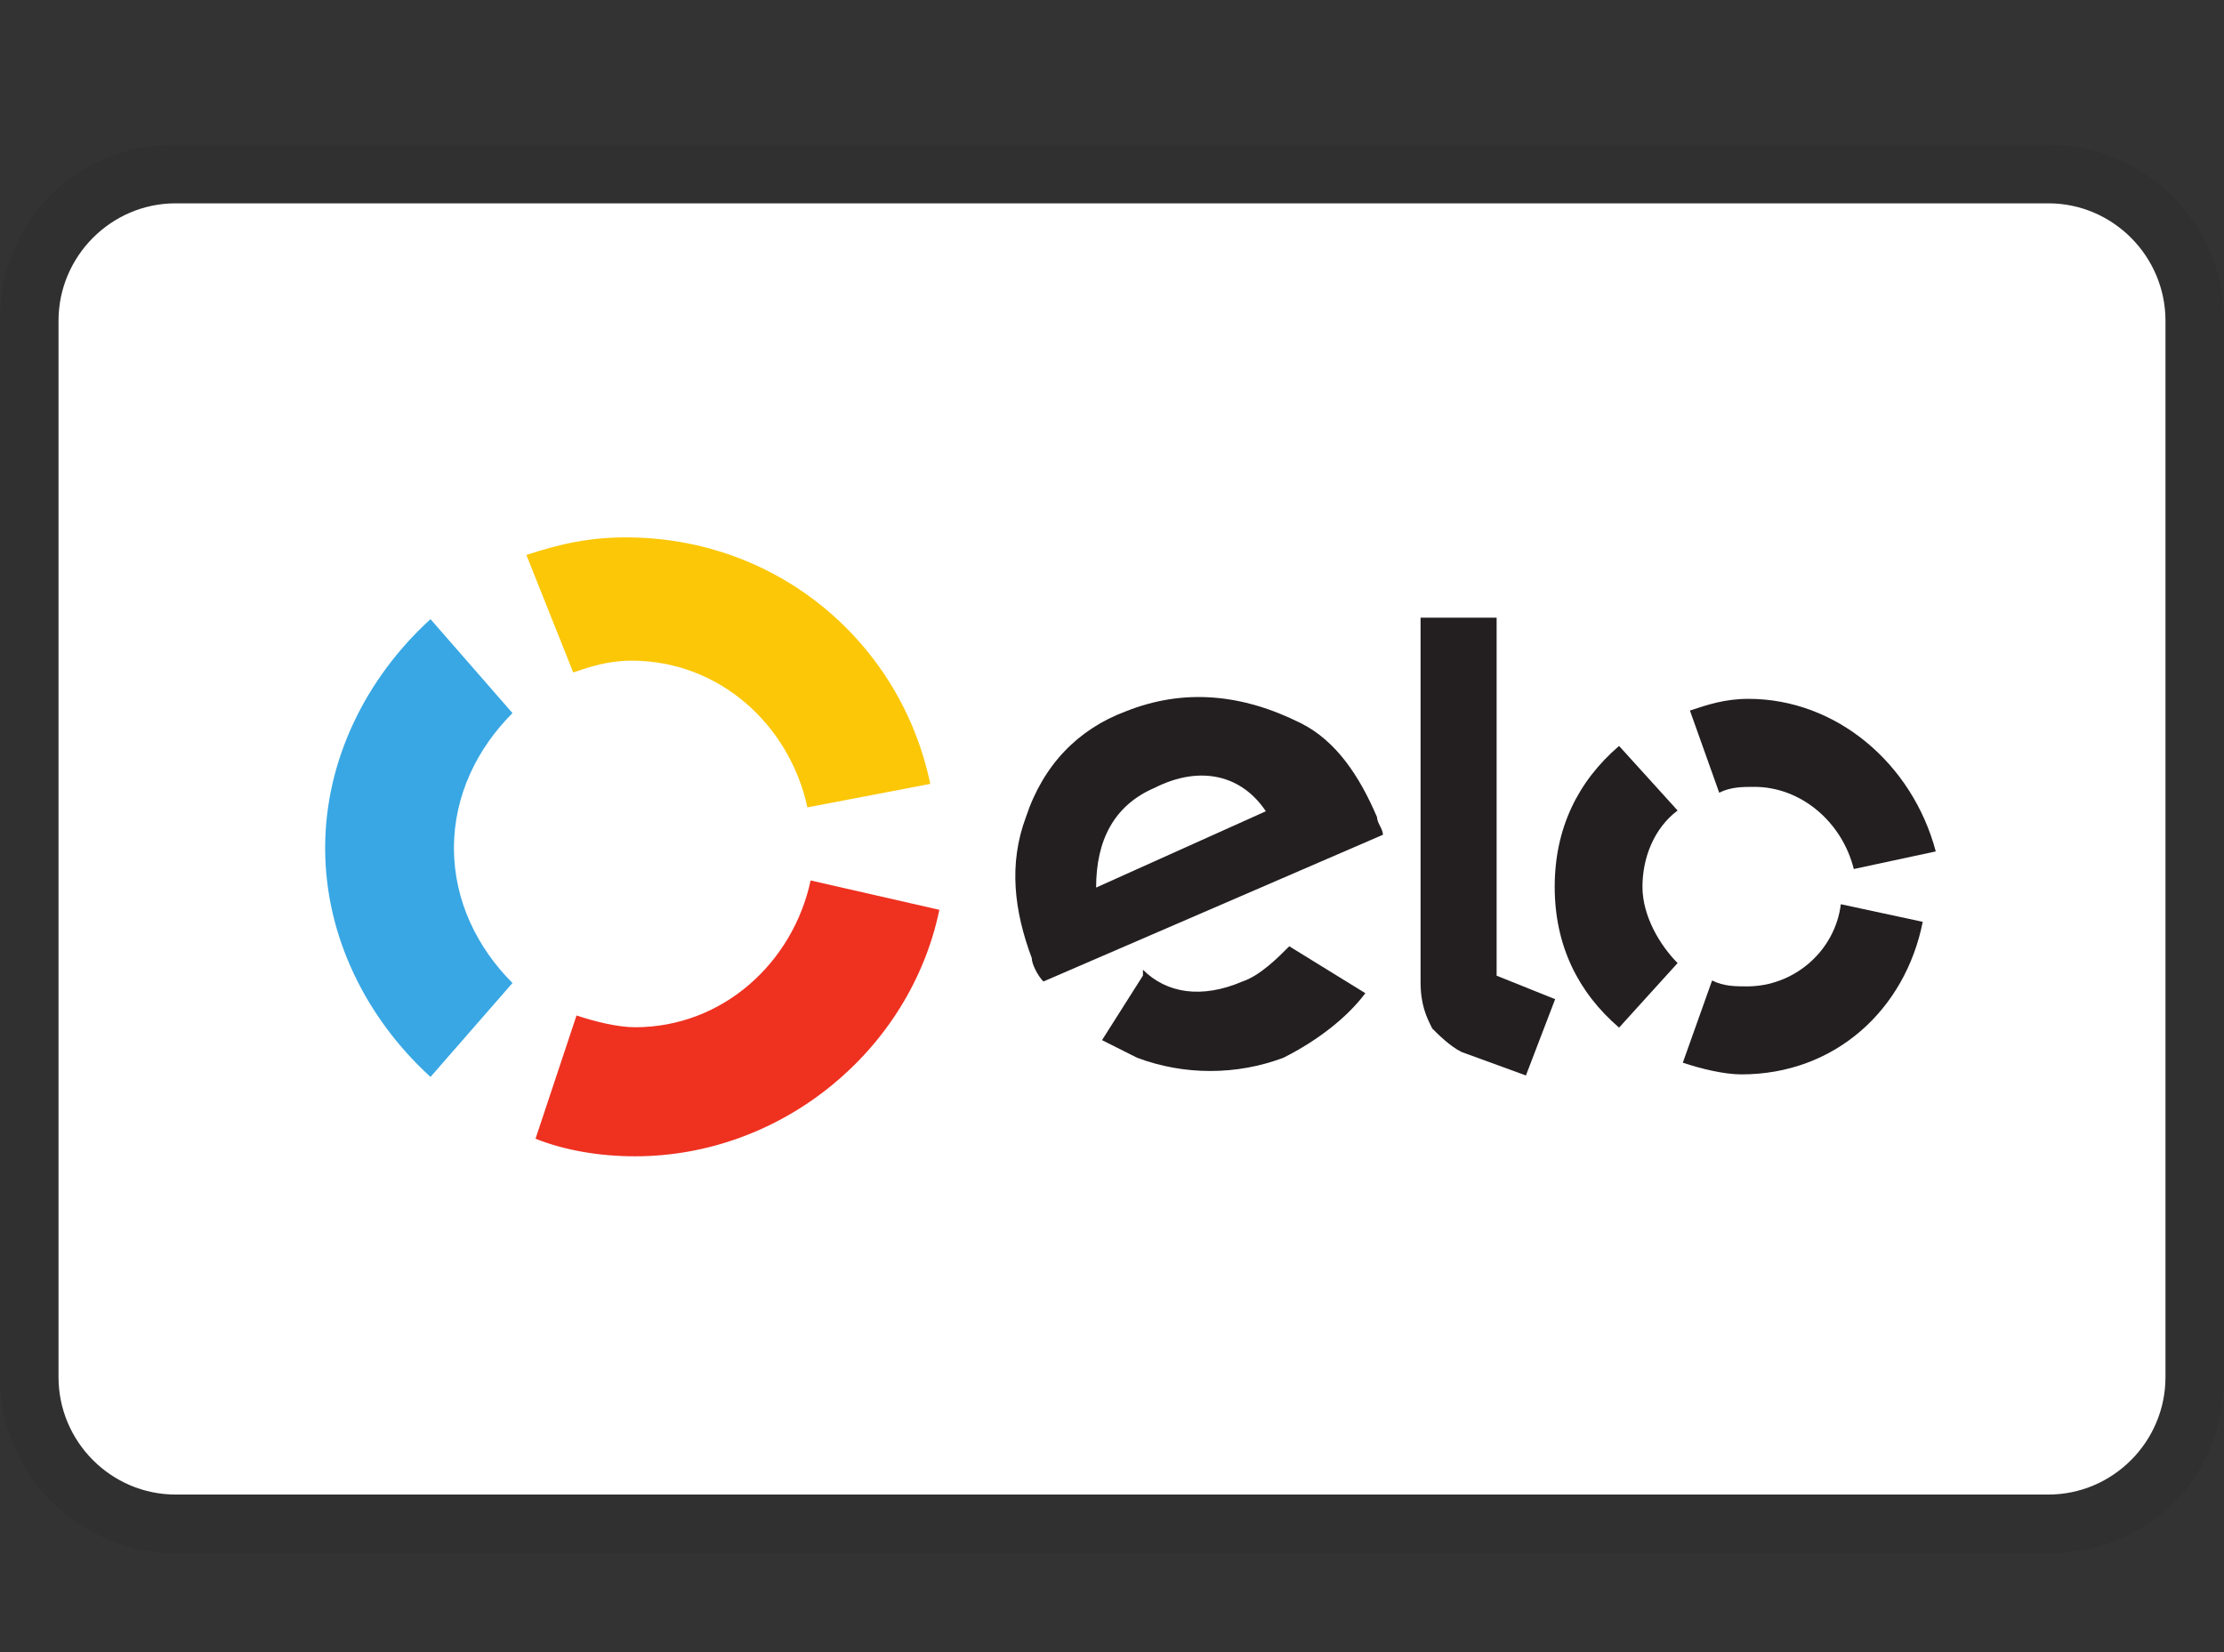 <svg width="35" height="26" viewBox="0 0 35 26" fill="none" xmlns="http://www.w3.org/2000/svg">
<rect x="0" y="0" width="35" height="26" fill="#333333" stroke="none"/>
<g clip-path="url(#clip0_4342_245)">
<g clip-path="url(#clip1_4342_245)">
<path opacity="0.07" d="M32.237 2.277H2.763C1.197 2.277 0 3.478 0 5.048V21.673C0 23.243 1.289 24.444 2.763 24.444H32.237C33.803 24.444 35 23.243 35 21.673V5.048C35 3.478 33.711 2.277 32.237 2.277Z" fill="black"/>
<path d="M32.237 3.2C33.25 3.2 34.079 4.032 34.079 5.048V21.673C34.079 22.689 33.25 23.52 32.237 23.52H2.763C1.75 23.52 0.921 22.689 0.921 21.673V5.048C0.921 4.032 1.75 3.2 2.763 3.2H32.237Z" fill="white"/>
<path d="M9.021 10.582C9.298 10.489 9.574 10.397 9.942 10.397C11.324 10.397 12.429 11.413 12.706 12.706L14.64 12.336C14.179 10.12 12.245 8.457 9.85 8.457C9.298 8.457 8.837 8.55 8.284 8.734L9.021 10.582Z" fill="#FBC707"/>
<path d="M6.775 16.948L8.065 15.47C7.512 14.916 7.144 14.177 7.144 13.346C7.144 12.515 7.512 11.776 8.065 11.222L6.775 9.744C5.762 10.668 5.117 11.96 5.117 13.346C5.117 14.731 5.762 16.024 6.775 16.948Z" fill="#38A7E4"/>
<path d="M12.757 13.856C12.481 15.149 11.375 16.166 9.994 16.166C9.717 16.166 9.349 16.073 9.073 15.981L8.428 17.92C8.888 18.105 9.441 18.197 9.994 18.197C12.296 18.197 14.323 16.535 14.783 14.318L12.757 13.856Z" fill="#EF3120"/>
<path d="M20.29 14.892C20.106 15.076 19.829 15.354 19.553 15.446C18.908 15.723 18.356 15.63 17.987 15.261V15.353L17.343 16.369C17.527 16.462 17.711 16.554 17.895 16.646C18.632 16.924 19.461 16.924 20.198 16.646C20.75 16.369 21.211 16 21.487 15.63L20.29 14.892ZM18.171 12.398C17.527 12.675 17.25 13.229 17.25 13.968L19.921 12.767C19.553 12.213 18.908 12.028 18.171 12.398ZM16.421 15.446C16.329 15.354 16.237 15.169 16.237 15.076C15.961 14.338 15.869 13.599 16.145 12.86C16.421 12.028 16.974 11.474 17.711 11.197C18.632 10.828 19.553 10.92 20.474 11.382C21.027 11.659 21.395 12.213 21.671 12.86C21.671 12.952 21.764 13.044 21.764 13.137L16.421 15.446Z" fill="#231F20"/>
<path d="M23.553 9.721V15.355L24.474 15.724L24.014 16.925L23 16.555C22.816 16.463 22.632 16.278 22.54 16.186C22.448 16.001 22.356 15.816 22.356 15.447V9.721H23.553Z" fill="#231F20"/>
<path d="M25.848 13.956C25.848 13.494 26.033 13.032 26.401 12.755L25.48 11.739C24.835 12.293 24.467 13.032 24.467 13.956C24.467 14.879 24.835 15.618 25.48 16.172L26.401 15.156C26.125 14.879 25.848 14.418 25.848 13.956Z" fill="#231F20"/>
<path d="M27.496 15.523C27.312 15.523 27.128 15.523 26.944 15.43L26.483 16.724C26.759 16.816 27.128 16.908 27.404 16.908C28.878 16.908 29.983 15.892 30.259 14.507L28.97 14.23C28.878 14.969 28.233 15.523 27.496 15.523Z" fill="#231F20"/>
<path d="M27.516 10.998C27.148 10.998 26.872 11.09 26.595 11.182L27.056 12.475C27.24 12.383 27.424 12.383 27.608 12.383C28.345 12.383 28.99 12.937 29.174 13.676L30.464 13.399C30.095 12.014 28.898 10.998 27.516 10.998Z" fill="#231F20"/>
</g>
</g>
<defs>
<clipPath id="clip0_4342_245">
<rect width="35" height="25" fill="white" transform="translate(0 0.86)"/>
</clipPath>
<clipPath id="clip1_4342_245">
<rect width="35" height="22.167" fill="white" transform="translate(0 2.277)"/>
</clipPath>
</defs>
</svg>
